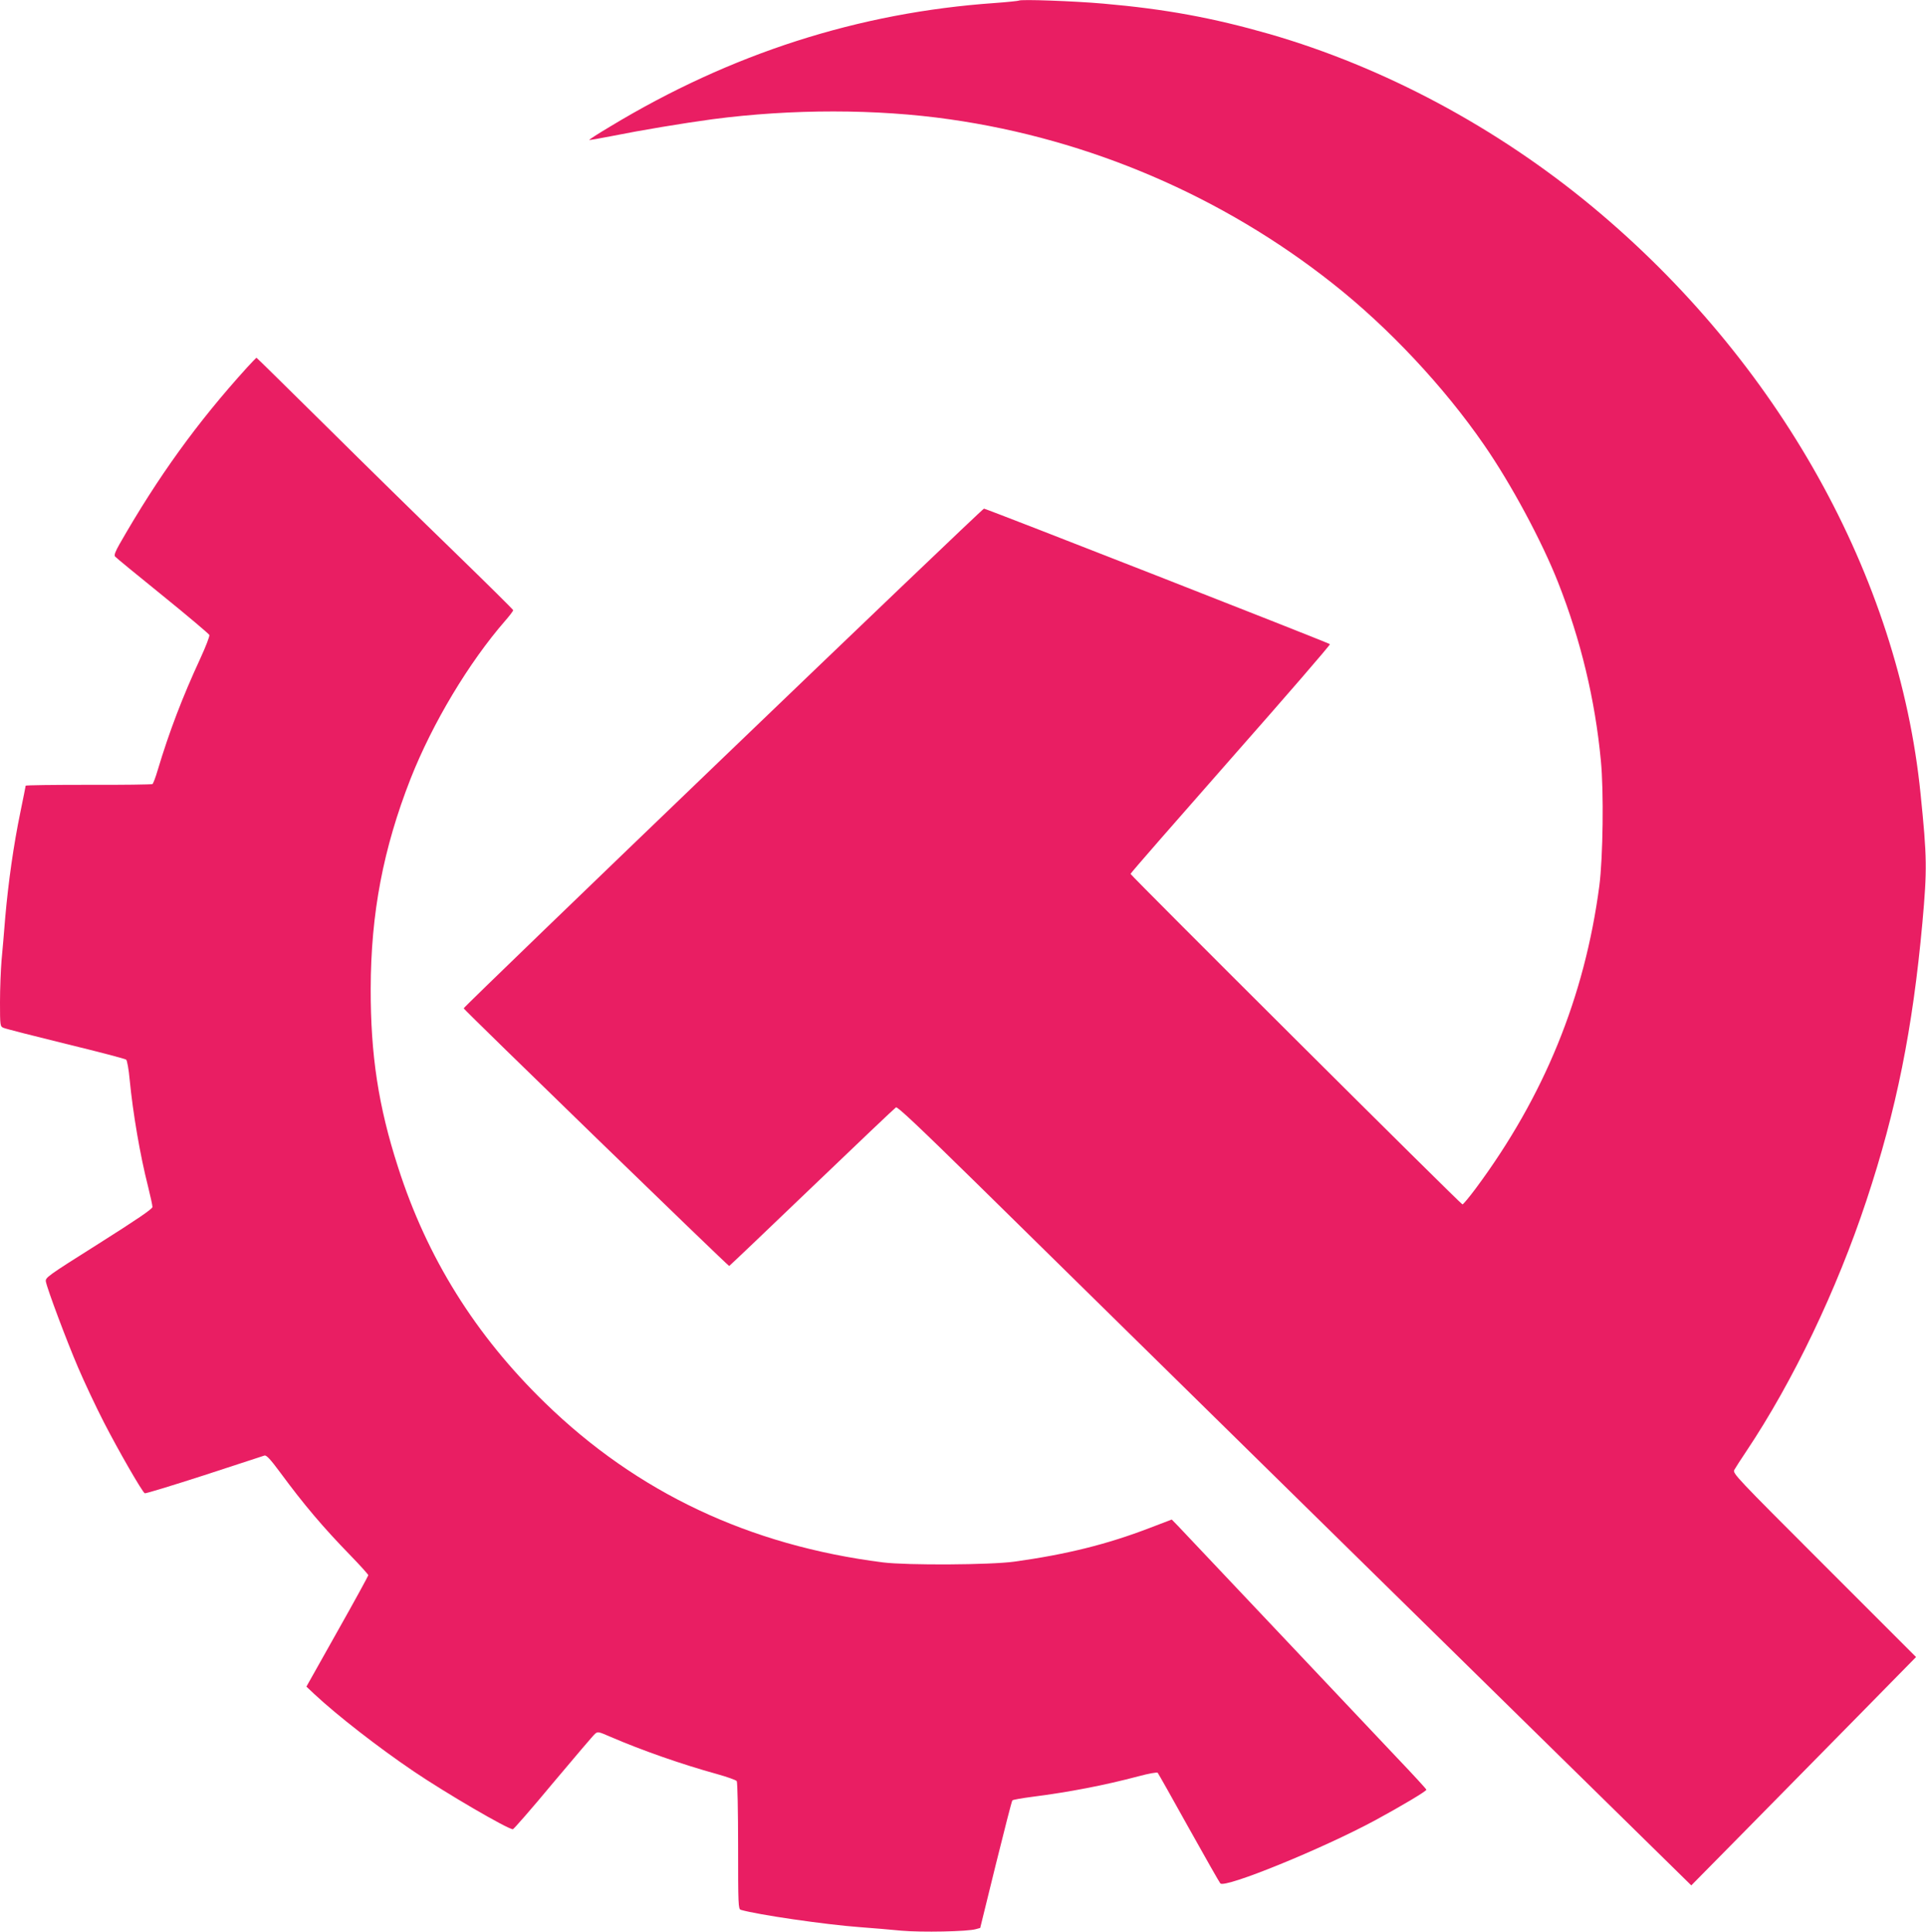 <?xml version="1.0" standalone="no"?>
<!DOCTYPE svg PUBLIC "-//W3C//DTD SVG 20010904//EN"
 "http://www.w3.org/TR/2001/REC-SVG-20010904/DTD/svg10.dtd">
<svg version="1.0" xmlns="http://www.w3.org/2000/svg"
 width="1276pt" height="1280pt" viewBox="0 0 1276 1280"
 preserveAspectRatio="xMidYMid meet">
<g transform="translate(0,1280) scale(0.1,-0.1)"
fill="#e91e63" stroke="none">
<path d="M6750 12796 c-3 -2 -75 -10 -160 -16 -901 -63 -1746 -334 -2547 -818
-79 -47 -141 -87 -139 -89 2 -2 70 10 152 26 189 38 465 84 664 111 525 69
1088 69 1575 -1 924 -132 1805 -510 2535 -1088 369 -291 736 -683 1001 -1067
181 -261 385 -642 492 -914 150 -381 245 -777 283 -1180 20 -204 14 -640 -10
-828 -97 -737 -366 -1396 -818 -2005 -44 -59 -84 -107 -89 -107 -11 0 -2199
2180 -2199 2190 0 5 299 347 664 762 365 414 661 756 657 760 -8 9 -2277 898
-2292 898 -13 0 -3450 -3301 -3447 -3311 6 -14 1752 -1709 1759 -1707 4 2 251
237 549 523 298 286 549 524 556 528 10 6 158 -134 537 -506 287 -283 1469
-1444 2627 -2582 l2105 -2067 358 363 c197 200 532 541 745 757 l386 393 -608
608 c-587 587 -608 609 -596 632 7 13 43 69 80 124 310 464 599 1069 795 1660
199 599 307 1139 371 1840 32 356 31 433 -12 855 -145 1440 -943 2868 -2174
3890 -634 526 -1382 926 -2141 1145 -374 107 -687 165 -1099 201 -192 17 -551
30 -560 20z"/>
<path d="M1634 10362 c-328 -362 -586 -719 -842 -1167 -28 -49 -37 -74 -30
-82 5 -7 147 -123 315 -259 168 -136 307 -254 310 -261 3 -8 -24 -78 -60 -156
-118 -255 -206 -485 -282 -739 -14 -48 -30 -90 -35 -93 -5 -3 -196 -6 -425 -5
-228 0 -415 -2 -415 -6 0 -3 -16 -82 -35 -175 -45 -217 -80 -466 -100 -694 -8
-99 -19 -230 -25 -291 -5 -61 -10 -184 -10 -273 0 -158 1 -162 23 -171 12 -6
197 -53 412 -106 214 -52 394 -99 401 -105 6 -5 17 -64 23 -132 22 -225 69
-501 122 -709 16 -64 29 -125 29 -135 0 -13 -103 -83 -356 -243 -344 -217
-355 -225 -350 -252 10 -52 138 -393 213 -568 41 -96 118 -260 172 -365 95
-185 252 -458 270 -469 5 -3 181 51 392 119 211 69 392 128 401 131 13 4 39
-24 105 -113 156 -212 284 -363 465 -549 65 -67 118 -126 118 -131 0 -4 -92
-173 -205 -373 l-205 -365 52 -49 c153 -143 426 -355 658 -512 214 -145 624
-384 658 -384 5 0 126 138 267 308 142 169 266 315 277 324 18 16 23 15 101
-19 213 -92 478 -184 706 -247 68 -19 127 -40 132 -47 5 -8 9 -202 9 -431 0
-388 1 -417 18 -422 109 -32 559 -98 792 -115 80 -6 202 -16 271 -23 133 -12
441 -6 494 10 l29 8 103 419 c57 230 106 422 110 426 5 5 64 15 133 24 249 32
476 76 703 136 67 18 122 28 127 23 4 -5 97 -169 205 -364 109 -195 203 -361
210 -369 32 -33 677 230 1027 419 173 94 338 192 338 202 0 4 -87 99 -193 210
-106 112 -466 493 -801 848 -335 355 -628 665 -651 689 l-42 43 -144 -55
c-283 -109 -553 -176 -899 -224 -160 -22 -709 -25 -870 -5 -885 112 -1629 463
-2239 1057 -462 449 -782 962 -974 1562 -130 402 -182 744 -181 1183 1 498 83
928 264 1390 145 368 386 770 627 1047 29 33 53 65 53 70 0 4 -177 179 -392
388 -216 209 -598 584 -849 833 -251 248 -458 452 -460 452 -2 -1 -31 -31 -65
-68z"/>
</g>
</svg>
